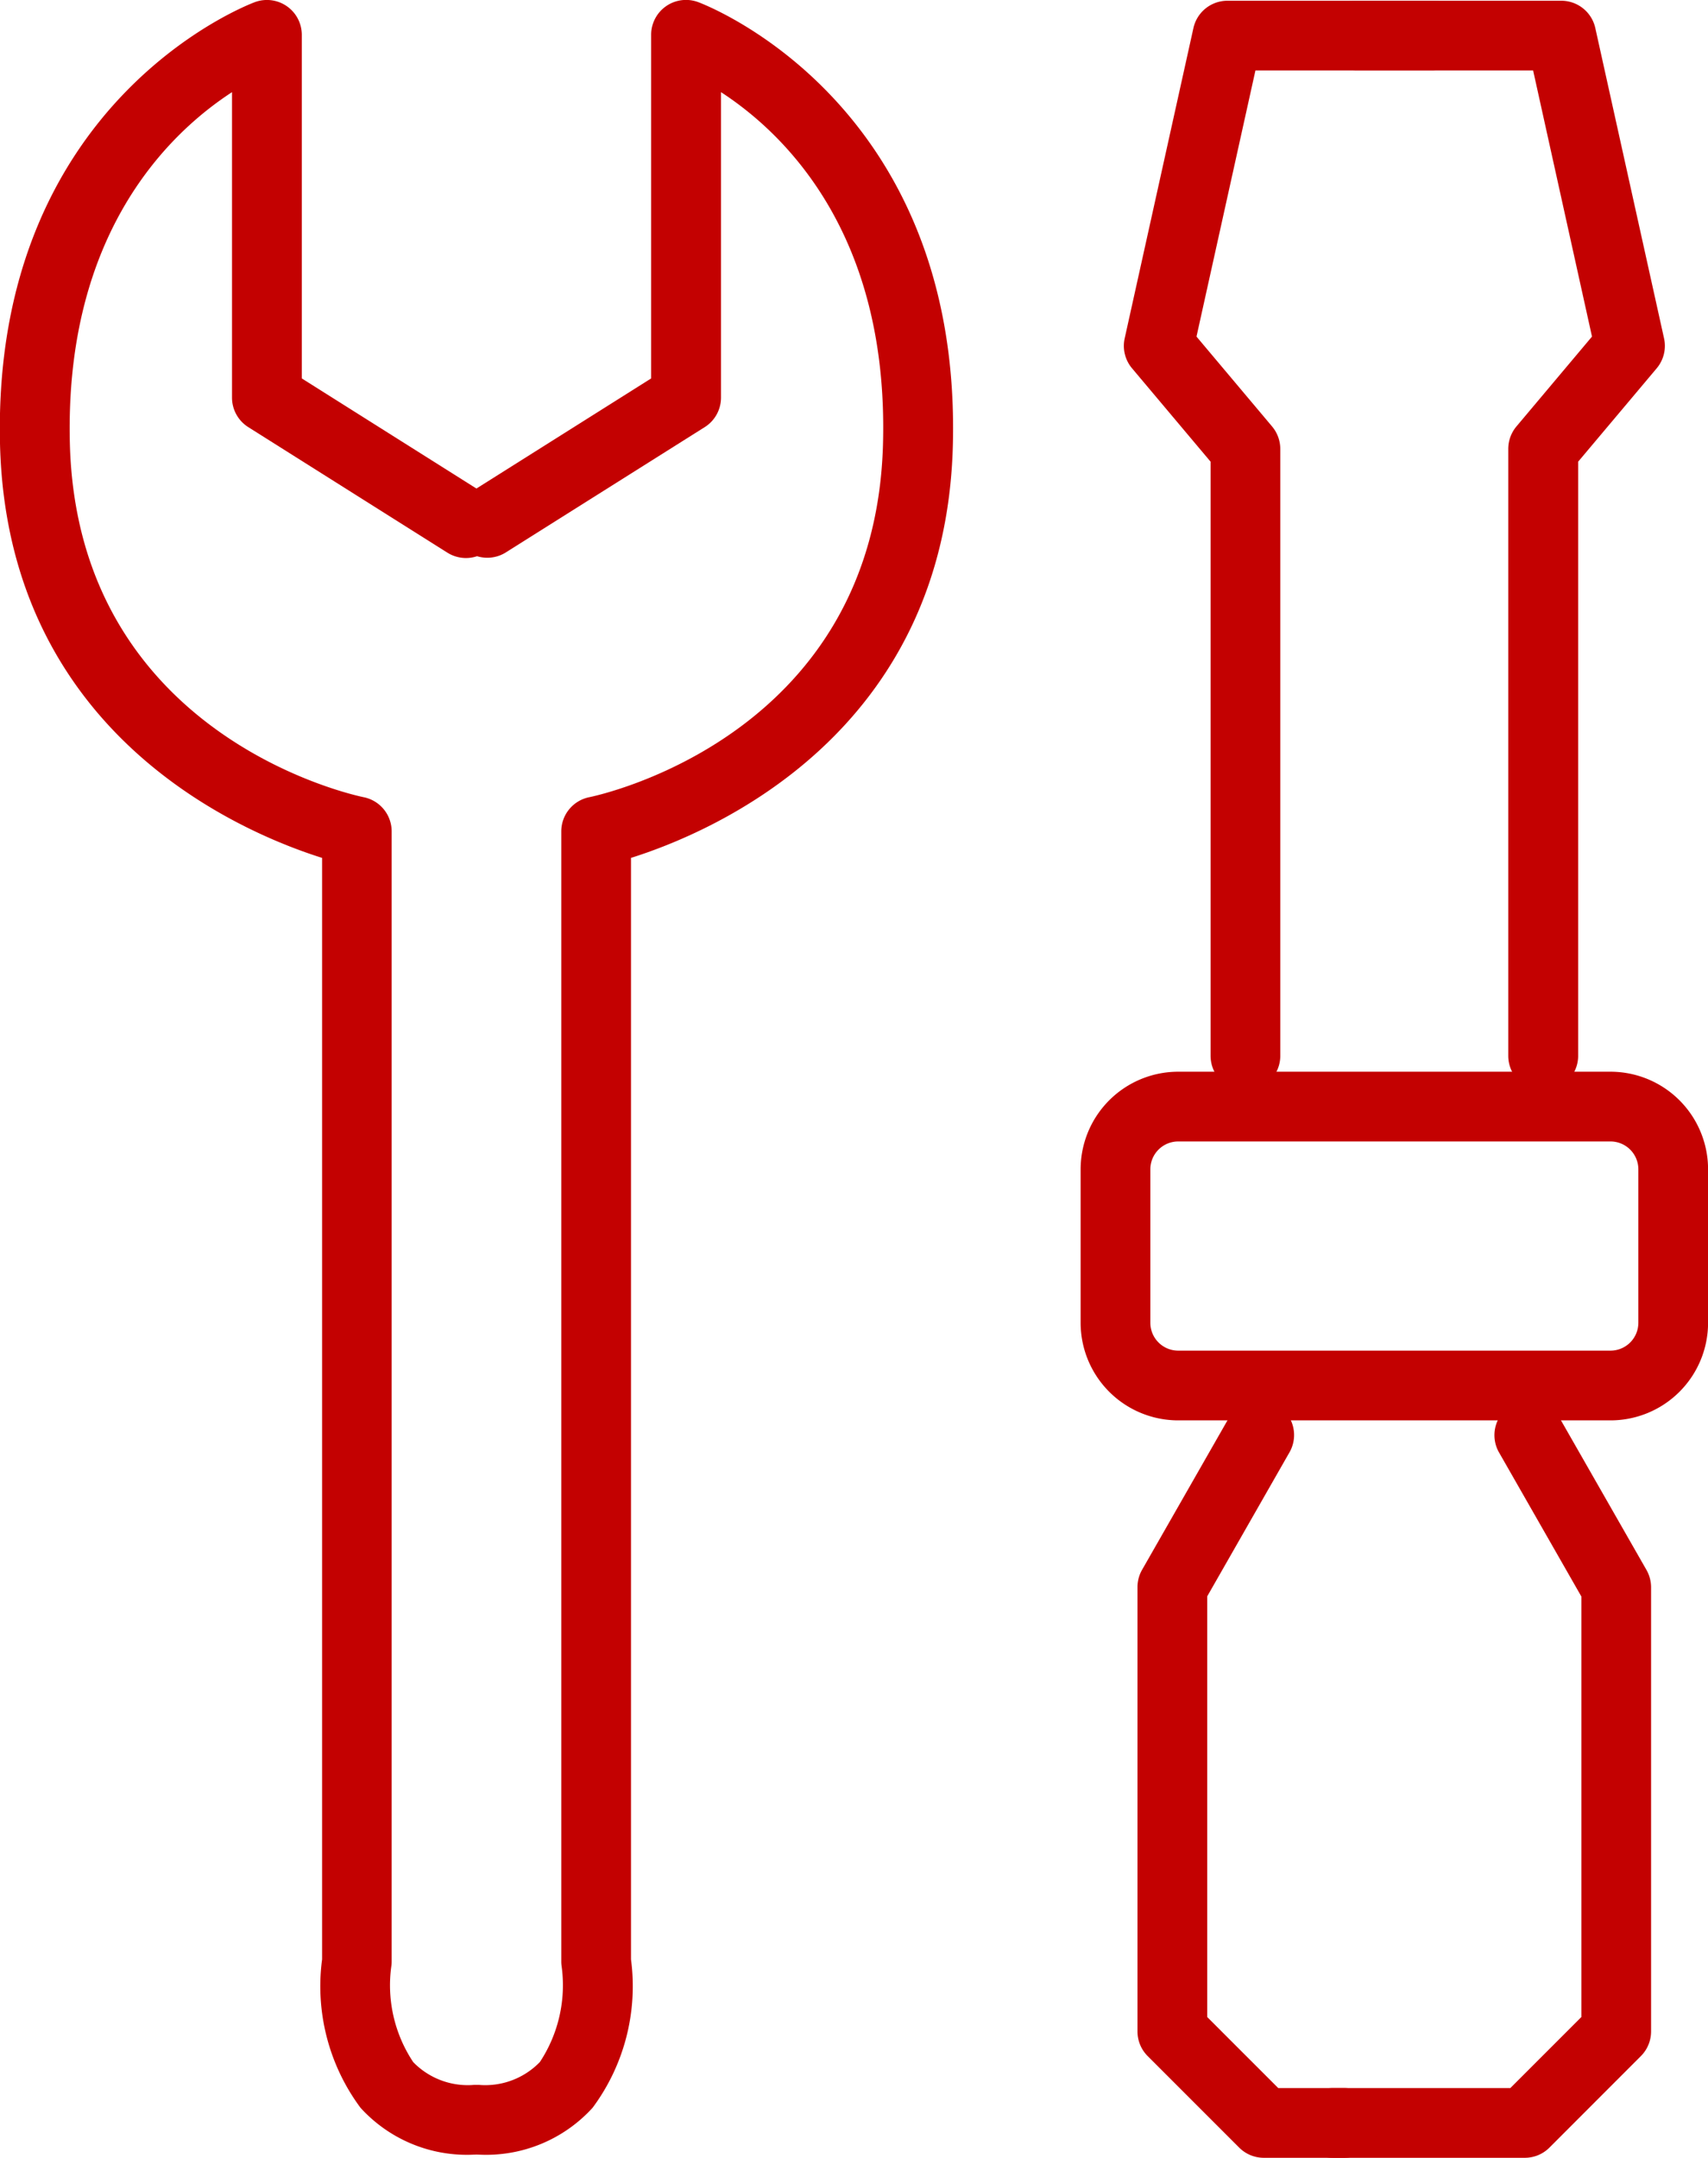 <svg xmlns="http://www.w3.org/2000/svg" width="48.999" height="61.892" viewBox="0 0 48.999 61.892"><g transform="translate(24.5 30.945)"><g transform="translate(-24.5 -30.946)"><g transform="translate(-0.499 -0.5)"><path d="M46.7,41.24H34.3a2.8,2.8,0,0,1-2.8-2.8v-4.4a2.8,2.8,0,0,1,2.8-2.8H46.7a2.8,2.8,0,0,1,2.8,2.8v4.4A2.8,2.8,0,0,1,46.7,41.24Zm-12.4-8a.8.8,0,0,0-.8.8v4.4a.8.8,0,0,0,.8.8H46.7a.8.8,0,0,0,.8-.8v-4.4a.8.8,0,0,0-.8-.8Z" fill="#c30101"/><path d="M44.768,31.784a1,1,0,0,1-1-1V13.379A1.006,1.006,0,0,1,44,12.735l2.17-2.58L44.481,2.522h-5.1a1,1,0,0,1,0-2h5.908a1,1,0,0,1,.976.783l1.972,8.9a1,1,0,0,1-.211.86l-2.253,2.678V30.784A1,1,0,0,1,44.768,31.784Z" fill="#c30101"/><path d="M36.228,31.784a1,1,0,0,1-1-1V13.743l-2.253-2.678a1,1,0,0,1-.211-.86l1.972-8.9a1,1,0,0,1,.976-.783h5.909a1,1,0,0,1,0,2H36.515l-1.691,7.633,2.17,2.58a1.006,1.006,0,0,1,.234.644V30.784A1,1,0,0,1,36.228,31.784Z" fill="#c30101"/><path d="M44.241,62.391H38.734a1,1,0,0,1,0-2h5.093l2.038-2.038V46.292l-2.35-4.111a1,1,0,1,1,1.736-.992l2.482,4.341a1.009,1.009,0,0,1,.132.5V58.767a1,1,0,0,1-.293.707L44.948,62.1A1,1,0,0,1,44.241,62.391Z" fill="#c30101"/><path d="M39.061,62.391H36.755a1,1,0,0,1-.707-.293l-2.624-2.624a1,1,0,0,1-.293-.707V46.026a1,1,0,0,1,.132-.5l2.481-4.341a1,1,0,1,1,1.736.992l-2.349,4.111V58.353l2.038,2.038h1.892a1,1,0,0,1,0,2Z" fill="#c30101"/><path d="M14.237,62.3a1,1,0,1,1,0-2,2.185,2.185,0,0,0,1.75-.656,4,4,0,0,0,.624-2.745.893.893,0,0,1-.01-.137V24.348a1,1,0,0,1,.8-.981c.333-.068,8.219-1.779,8.43-10.156C25.986,7.194,23,4.325,21.183,3.144v8.762a1,1,0,0,1-.467.846L15,16.352a1,1,0,0,1-1.066-1.692l5.245-3.305V1.5A1,1,0,0,1,20.515.557c.076.026,7.569,2.782,7.32,12.705-.21,8.276-6.888,11.106-9.234,11.845V56.7A5.844,5.844,0,0,1,17.5,60.955,4.128,4.128,0,0,1,14.237,62.3Z" fill="#c30101"/><path d="M14.1,62.3a4.125,4.125,0,0,1-3.258-1.343A5.844,5.844,0,0,1,9.739,56.7V25.107C7.393,24.368.715,21.538.5,13.262.256,3.339,7.749.583,7.825.557A1,1,0,0,1,9.157,1.5v9.855L14.4,14.66a1,1,0,0,1-1.067,1.692l-5.711-3.6a1,1,0,0,1-.467-.846V3.144c-1.813,1.18-4.8,4.048-4.652,10.067.211,8.377,8.1,10.088,8.432,10.156a1,1,0,0,1,.8.981V56.76a.893.893,0,0,1-.01.137,3.977,3.977,0,0,0,.629,2.75A2.184,2.184,0,0,0,14.1,60.3a1,1,0,1,1,0,2Z" fill="#c30101"/></g></g></g></svg>
